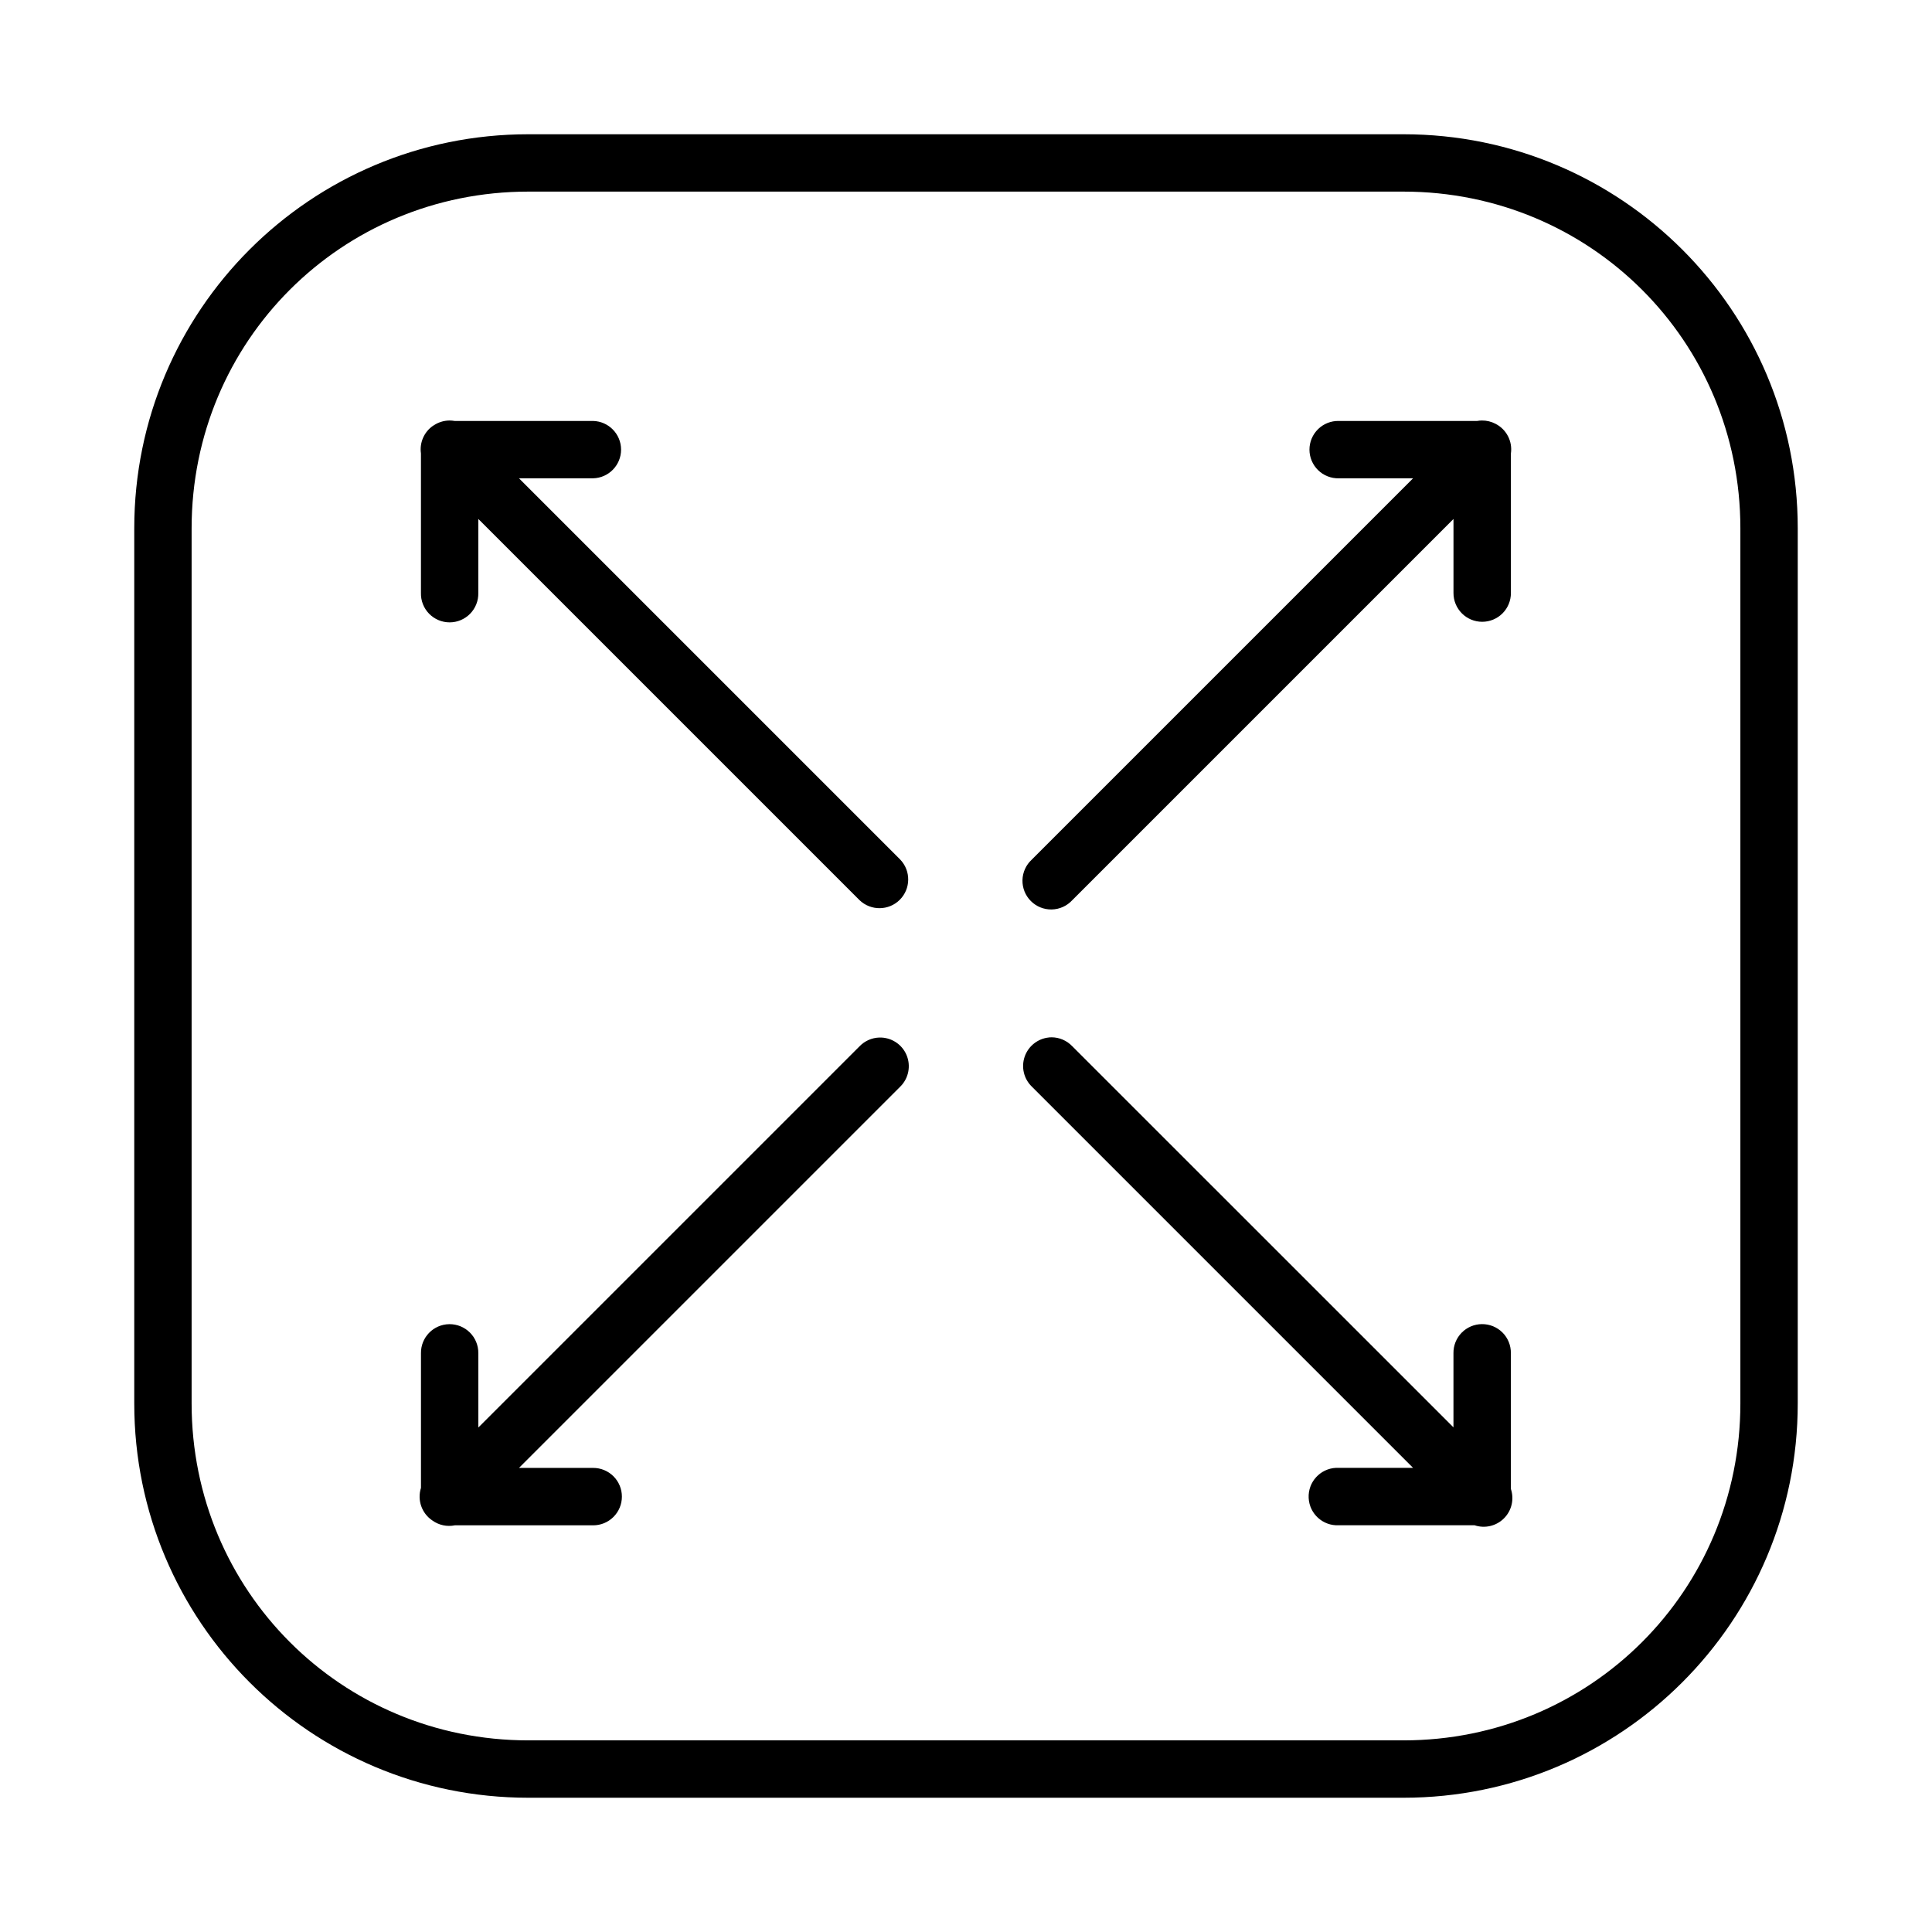 <?xml version="1.0" encoding="UTF-8"?>
<!-- Uploaded to: SVG Repo, www.svgrepo.com, Generator: SVG Repo Mixer Tools -->
<svg fill="#000000" width="800px" height="800px" version="1.1" viewBox="144 144 512 512" xmlns="http://www.w3.org/2000/svg">
 <path d="m284 179.58c-57.73 0-104.42 46.688-104.42 104.42v231.94c0 57.73 46.691 104.48 104.42 104.48h231.94c57.73 0 104.48-46.75 104.48-104.48v-231.94c0-57.73-46.75-104.42-104.48-104.42zm0 15.199h231.94c49.57 0 89.277 39.648 89.277 89.219v231.94c0 49.57-39.707 89.277-89.277 89.277h-231.94c-49.57 0-89.219-39.707-89.219-89.277v-231.94c0-49.57 39.645-89.219 89.219-89.219zm-20.93 60.656v0.004c-1.473 0.02-2.906 0.469-4.129 1.289-0.055 0.031-0.109 0.059-0.164 0.09-2.387 1.637-3.633 4.484-3.223 7.348v36.996c-0.047 2.043 0.734 4.019 2.164 5.484 1.43 1.461 3.391 2.289 5.438 2.289 2.043 0 4.004-0.828 5.434-2.289 1.43-1.465 2.211-3.441 2.164-5.484v-19.641l101.05 101.05v-0.004c2.992 2.859 7.719 2.809 10.648-0.113 2.926-2.926 2.984-7.652 0.129-10.648l-101.05-101.05h19.625c4.133-0.09 7.434-3.465 7.434-7.598 0-4.133-3.301-7.508-7.434-7.602h-36.68c-0.465-0.082-0.938-0.125-1.41-0.117zm273.64 0-0.004 0.004c-0.41 0.004-0.824 0.043-1.23 0.117h-36.695c-2.043-0.043-4.019 0.742-5.477 2.172-1.461 1.43-2.285 3.387-2.285 5.43 0 2.043 0.824 4 2.285 5.43 1.457 1.43 3.434 2.211 5.477 2.172h19.699l-101.05 101.05c-1.527 1.398-2.418 3.359-2.465 5.43-0.047 2.074 0.75 4.074 2.215 5.539 1.461 1.469 3.457 2.277 5.527 2.238s4.035-0.922 5.441-2.445l101.04-101.04v19.629c-0.004 2.019 0.797 3.957 2.223 5.387 1.426 1.43 3.363 2.231 5.383 2.231 2.019 0 3.957-0.801 5.387-2.231 1.426-1.43 2.227-3.367 2.223-5.387v-36.996c0.461-3.203-1.16-6.352-4.039-7.836-1.117-0.598-2.367-0.902-3.637-0.891zm-114.01 163.46-0.004 0.004c-0.242-0.004-0.484 0.008-0.73 0.027v0.016c-2.938 0.297-5.434 2.269-6.41 5.055-0.973 2.789-0.246 5.887 1.871 7.949l101.05 101.05h-19.699c-0.246-0.012-0.488-0.012-0.73 0-4.203 0.203-7.445 3.773-7.242 7.973 0.199 4.203 3.769 7.445 7.973 7.242h36-0.004c2.738 0.918 5.758 0.207 7.797-1.836 2.039-2.043 2.746-5.062 1.824-7.797v-35.984c0.023-2.047-0.777-4.016-2.227-5.465-1.445-1.445-3.418-2.246-5.465-2.223-2.016 0.02-3.945 0.84-5.356 2.281-1.414 1.445-2.191 3.387-2.168 5.406v19.668l-101.04-101.02v0.004c-1.422-1.488-3.391-2.336-5.449-2.348zm-45.68 0.059v0.004c-1.969 0.062-3.84 0.887-5.211 2.301l-101.05 101.05v-19.699c0.023-2.047-0.777-4.016-2.227-5.465-1.445-1.445-3.414-2.25-5.461-2.227-4.199 0.051-7.562 3.492-7.512 7.691v35.703-0.004c-1.031 3.234 0.207 6.758 3.027 8.641 1.719 1.238 3.879 1.699 5.953 1.277h36.621c2.027 0.012 3.973-0.785 5.406-2.215 1.438-1.426 2.242-3.367 2.242-5.394 0-2.023-0.805-3.965-2.242-5.394-1.434-1.426-3.379-2.223-5.406-2.211h-19.625l101.05-101.05c2.219-2.195 2.871-5.527 1.645-8.398-1.23-2.871-4.09-4.695-7.211-4.606z"/>
</svg>